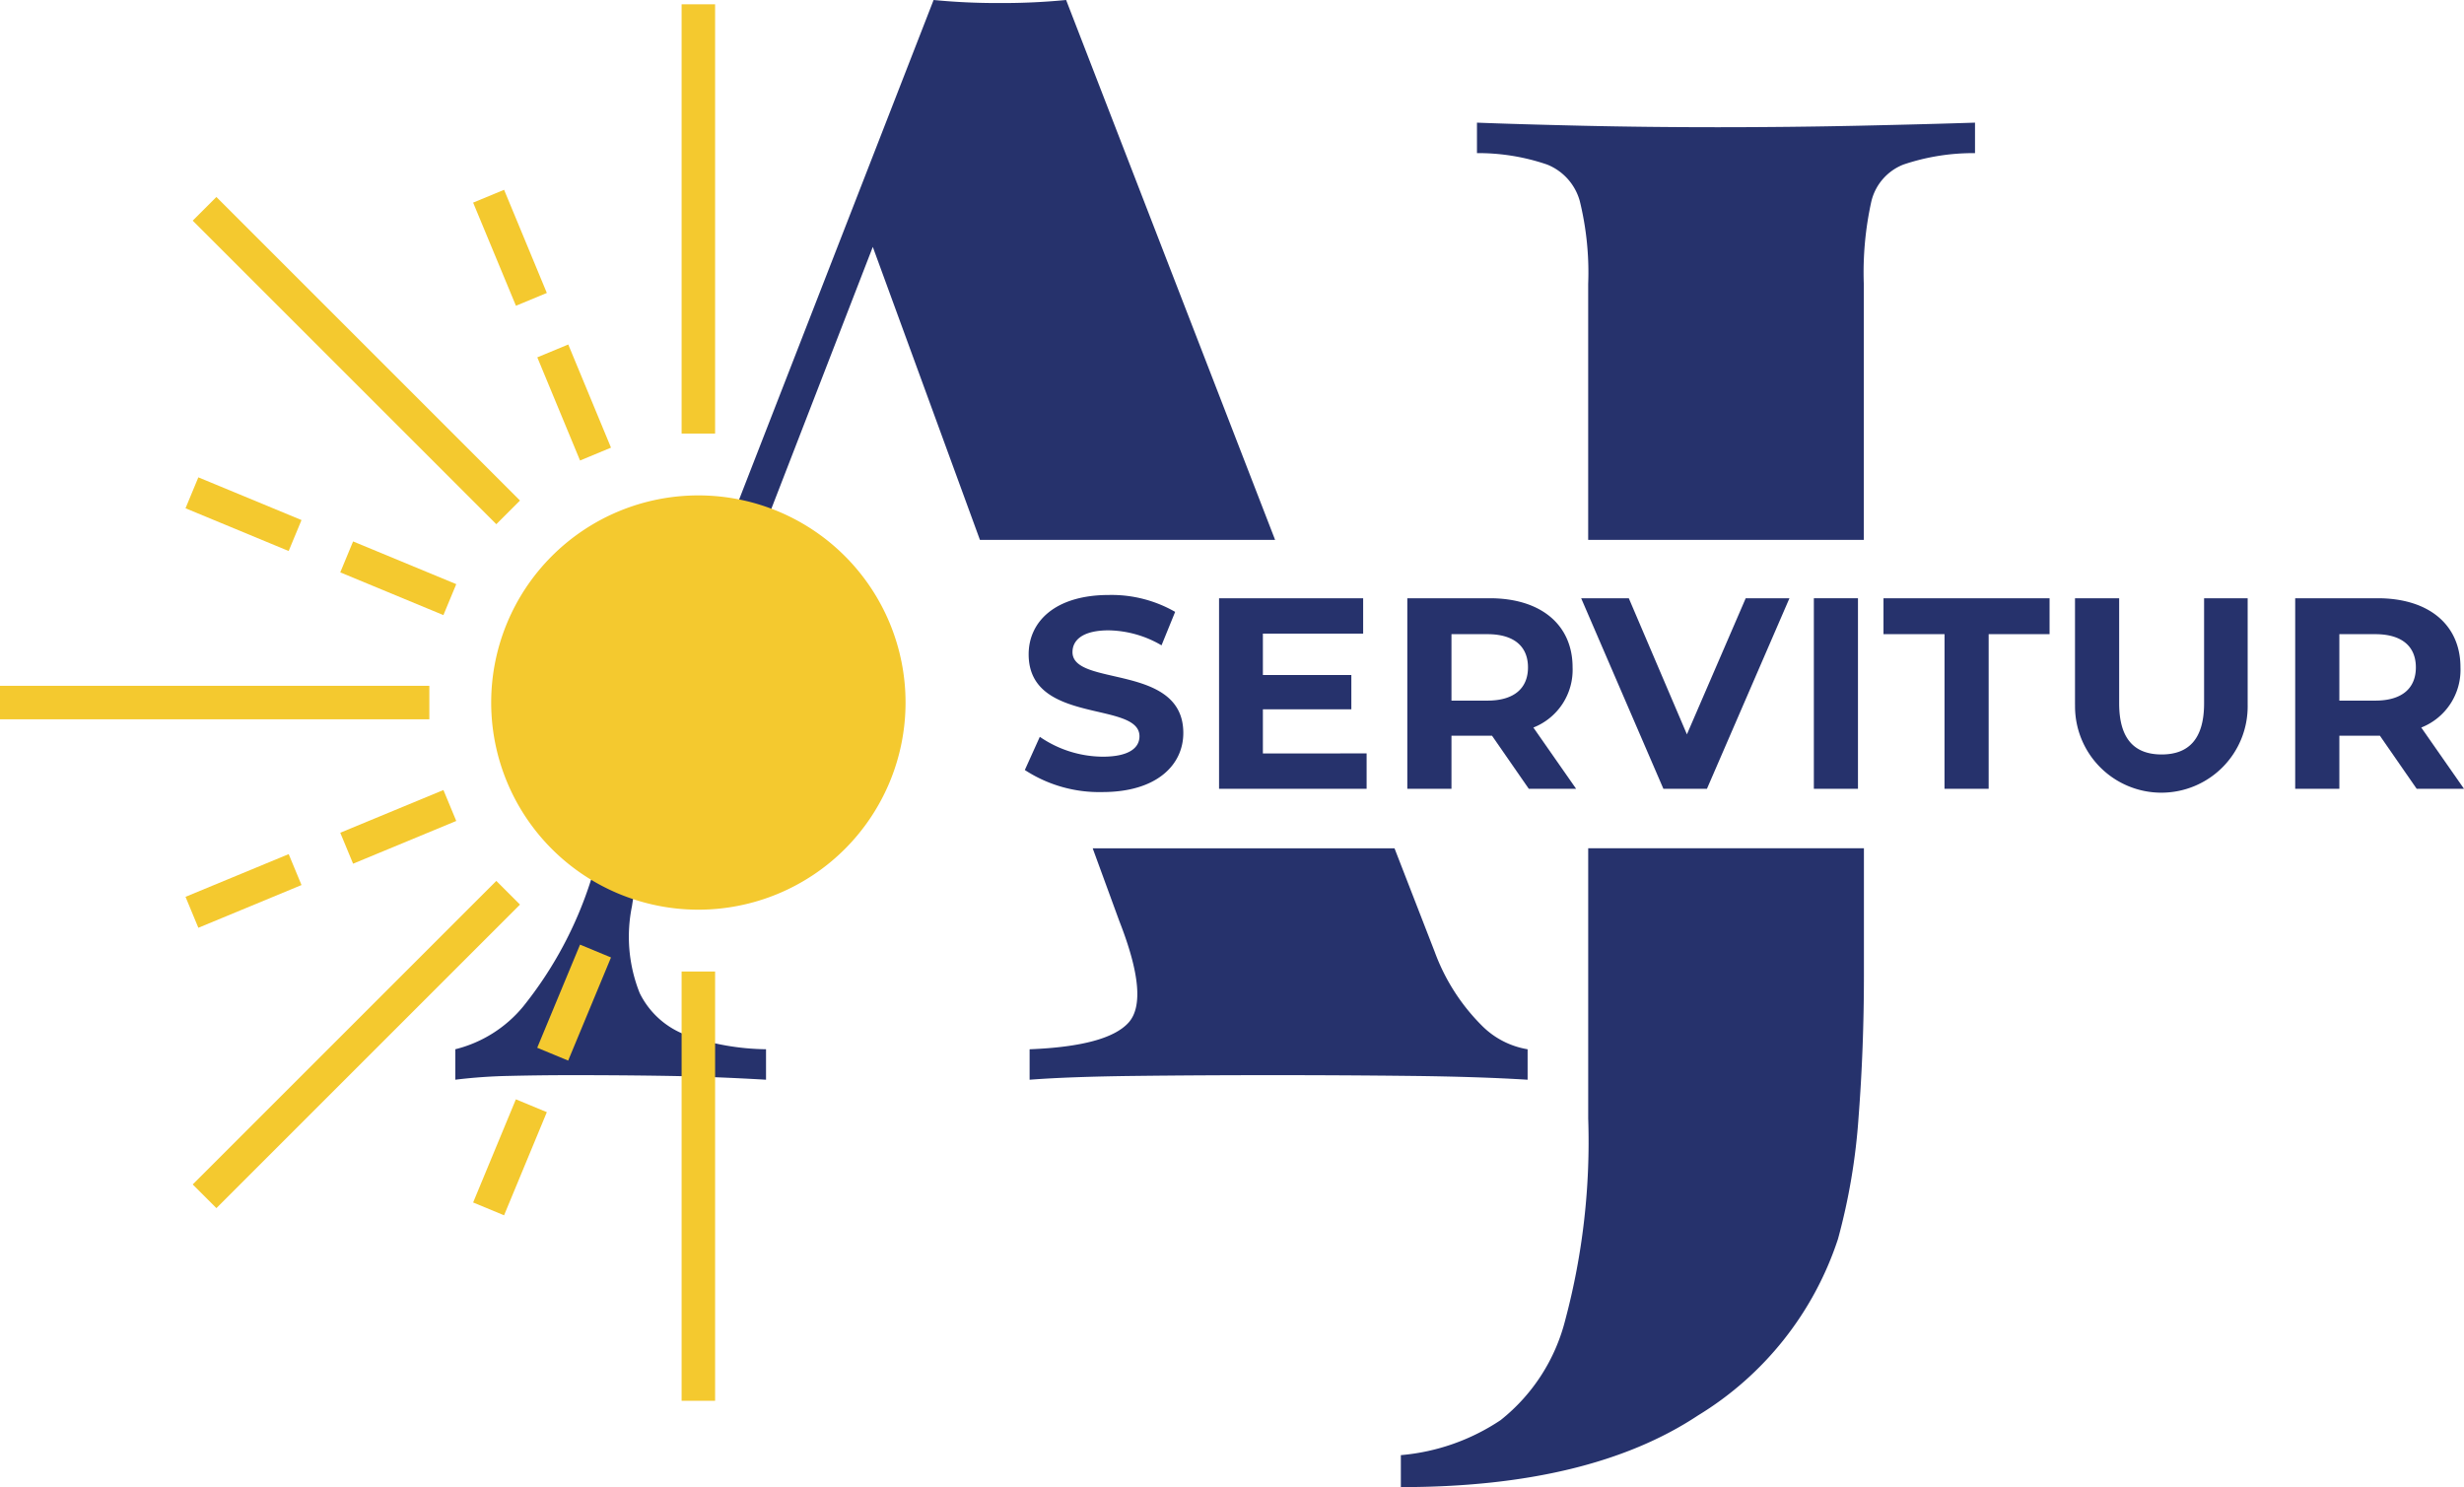<svg xmlns="http://www.w3.org/2000/svg" xmlns:xlink="http://www.w3.org/1999/xlink" width="106.016" height="63.997" viewBox="0 0 106.016 63.997">
  <defs>
    <clipPath id="clip-path">
      <rect id="Rectángulo_8" data-name="Rectángulo 8" width="106.016" height="63.997" fill="none"/>
    </clipPath>
  </defs>
  <g id="Grupo_2" data-name="Grupo 2" transform="translate(0 0)">
    <g id="Grupo_1" data-name="Grupo 1" transform="translate(0 0)" clip-path="url(#clip-path)">
      <path id="Trazado_1" data-name="Trazado 1" d="M45.487,33.946l.645-1.429a4.827,4.827,0,0,0,2.706.855c1.124,0,1.582-.375,1.582-.879,0-1.535-4.768-.48-4.768-3.526,0-1.394,1.124-2.554,3.456-2.554a5.5,5.5,0,0,1,2.847.727l-.586,1.44a4.637,4.637,0,0,0-2.273-.645c-1.124,0-1.558.422-1.558.937,0,1.511,4.768.469,4.768,3.479,0,1.371-1.137,2.543-3.48,2.543a5.845,5.845,0,0,1-3.339-.949" transform="translate(-1.393 -0.809)" fill="#26326c"/>
      <path id="Trazado_2" data-name="Trazado 2" d="M60.457,33.236v1.523H54.108v-8.2h6.2v1.523H55.994v1.781H59.8v1.475H55.994v1.9Z" transform="translate(-1.657 -0.814)" fill="#26326c"/>
      <path id="Trazado_3" data-name="Trazado 3" d="M67.691,34.759l-1.582-2.284H64.364v2.284h-1.9v-8.2h3.55c2.191,0,3.561,1.136,3.561,2.975a2.667,2.667,0,0,1-1.687,2.589l1.839,2.636ZM65.91,28.105H64.364v2.859H65.91c1.159,0,1.746-.539,1.746-1.43s-.586-1.429-1.746-1.429" transform="translate(-1.913 -0.814)" fill="#26326c"/>
      <path id="Trazado_4" data-name="Trazado 4" d="M79.143,26.559l-3.55,8.2H73.719l-3.538-8.2h2.05l2.5,5.857,2.53-5.857Z" transform="translate(-2.15 -0.814)" fill="#26326c"/>
      <rect id="Rectángulo_2" data-name="Rectángulo 2" width="1.898" height="8.2" transform="translate(78.043 25.745)" fill="#26326c"/>
      <path id="Trazado_5" data-name="Trazado 5" d="M86.227,28.105H83.6V26.559h7.146v1.546H88.125v6.654h-1.9Z" transform="translate(-2.561 -0.814)" fill="#26326c"/>
      <path id="Trazado_6" data-name="Trazado 6" d="M92.1,31.151V26.559H94v4.522c0,1.558.68,2.2,1.827,2.2s1.827-.645,1.827-2.2V26.559h1.875v4.592a3.714,3.714,0,1,1-7.427,0" transform="translate(-2.821 -0.814)" fill="#26326c"/>
      <path id="Trazado_7" data-name="Trazado 7" d="M107.1,34.759l-1.582-2.284h-1.745v2.284h-1.9v-8.2h3.55c2.191,0,3.561,1.136,3.561,2.975a2.667,2.667,0,0,1-1.687,2.589l1.839,2.636Zm-1.781-6.654h-1.546v2.859h1.546c1.159,0,1.746-.539,1.746-1.43s-.586-1.429-1.746-1.429" transform="translate(-3.12 -0.814)" fill="#26326c"/>
      <path id="Trazado_8" data-name="Trazado 8" d="M46.854,0A28.523,28.523,0,0,1,44,.131,28.51,28.51,0,0,1,41.152,0L32.109,23.232h1.544l4.883-12.607,4.609,12.607h12.7Z" transform="translate(-0.983 0)" fill="#26326c"/>
      <path id="Trazado_9" data-name="Trazado 9" d="M67.127,47.618V46.308a3.6,3.6,0,0,1-1.933-.983,8.728,8.728,0,0,1-2.065-3.212L61.4,37.659H48.414l1.15,3.144q1.31,3.343.393,4.358T45.7,46.308v1.311q1.7-.131,4.522-.164t5.964-.033q3.014,0,5.931.033t5.014.164" transform="translate(-1.4 -1.154)" fill="#26326c"/>
      <path id="Trazado_10" data-name="Trazado 10" d="M28.139,43.882a6.541,6.541,0,0,1-.328-3.736,19.14,19.14,0,0,1,.537-2.488H26.578l-.535,1.375a16.8,16.8,0,0,1-2.917,5.439,5.5,5.5,0,0,1-2.916,1.835v1.311a22.62,22.62,0,0,1,2.326-.164q1.342-.032,2.654-.032,2.226,0,4.162.032t4.226.164V46.307a10.683,10.683,0,0,1-3.374-.589,3.632,3.632,0,0,1-2.065-1.835" transform="translate(-0.619 -1.154)" fill="#26326c"/>
      <path id="Trazado_11" data-name="Trazado 11" d="M82.039,5.576q-2.982.065-6.127.066-3.081,0-5.9-.066t-4.456-.131V6.756a9.152,9.152,0,0,1,3.015.491A2.37,2.37,0,0,1,69.98,8.819a12.908,12.908,0,0,1,.361,3.572V23.4H82.2V12.392a14.12,14.12,0,0,1,.328-3.572,2.272,2.272,0,0,1,1.377-1.572,9.374,9.374,0,0,1,3.08-.491V5.445q-1.966.065-4.948.131" transform="translate(-2.008 -0.167)" fill="#26326c"/>
      <path id="Trazado_12" data-name="Trazado 12" d="M70.238,49.291a29.747,29.747,0,0,1-.983,8.651,8,8,0,0,1-2.785,4.325,9.119,9.119,0,0,1-4.293,1.507V65.15q8.125,0,12.779-3.08a14,14,0,0,0,6.03-7.6,26.8,26.8,0,0,0,.885-5.243q.228-2.949.23-6.061V37.658H70.238Z" transform="translate(-1.904 -1.154)" fill="#26326c"/>
      <path id="Trazado_13" data-name="Trazado 13" d="M39.63,30.907a8.914,8.914,0,1,1-8.914-8.914,8.914,8.914,0,0,1,8.914,8.914" transform="translate(-0.668 -0.674)" fill="#f4c92f"/>
      <rect id="Rectángulo_3" data-name="Rectángulo 3" width="1.441" height="18.473" transform="translate(29.327 0.185)" fill="#f4c92f"/>
      <path id="Trazado_14" data-name="Trazado 14" d="M25.6,20.075l-1.839-4.439,1.332-.553,1.839,4.439Zm-2.758-6.659L21,8.978l1.332-.552,1.839,4.439Z" transform="translate(-0.643 -0.258)" fill="#f4c92f"/>
      <path id="Trazado_15" data-name="Trazado 15" d="M19.33,27.119,14.892,25.28l.552-1.331,4.439,1.838Zm-6.658-2.758L8.234,22.522l.552-1.331,4.439,1.838Z" transform="translate(-0.252 -0.649)" fill="#f4c92f"/>
      <path id="Trazado_16" data-name="Trazado 16" d="M8.786,41l-.552-1.332,4.439-1.838.552,1.331Zm6.658-2.758-.552-1.332,4.439-1.838.552,1.331Z" transform="translate(-0.252 -1.074)" fill="#f4c92f"/>
      <path id="Trazado_17" data-name="Trazado 17" d="M22.331,53.584,21,53.032l1.839-4.439,1.332.552Zm2.758-6.658-1.332-.552L25.6,41.936l1.332.552Z" transform="translate(-0.643 -1.285)" fill="#f4c92f"/>
      <rect id="Rectángulo_4" data-name="Rectángulo 4" width="1.441" height="18.473" transform="translate(8.292 9.496) rotate(-45)" fill="#f4c92f"/>
      <rect id="Rectángulo_5" data-name="Rectángulo 5" width="18.473" height="1.441" transform="translate(8.292 50.971) rotate(-45)" fill="#f4c92f"/>
      <rect id="Rectángulo_6" data-name="Rectángulo 6" width="18.473" height="1.441" transform="translate(0 29.513)" fill="#f4c92f"/>
      <rect id="Rectángulo_7" data-name="Rectángulo 7" width="1.441" height="18.473" transform="translate(29.327 41.808)" fill="#f4c92f"/>
    </g>
  </g>
</svg>
